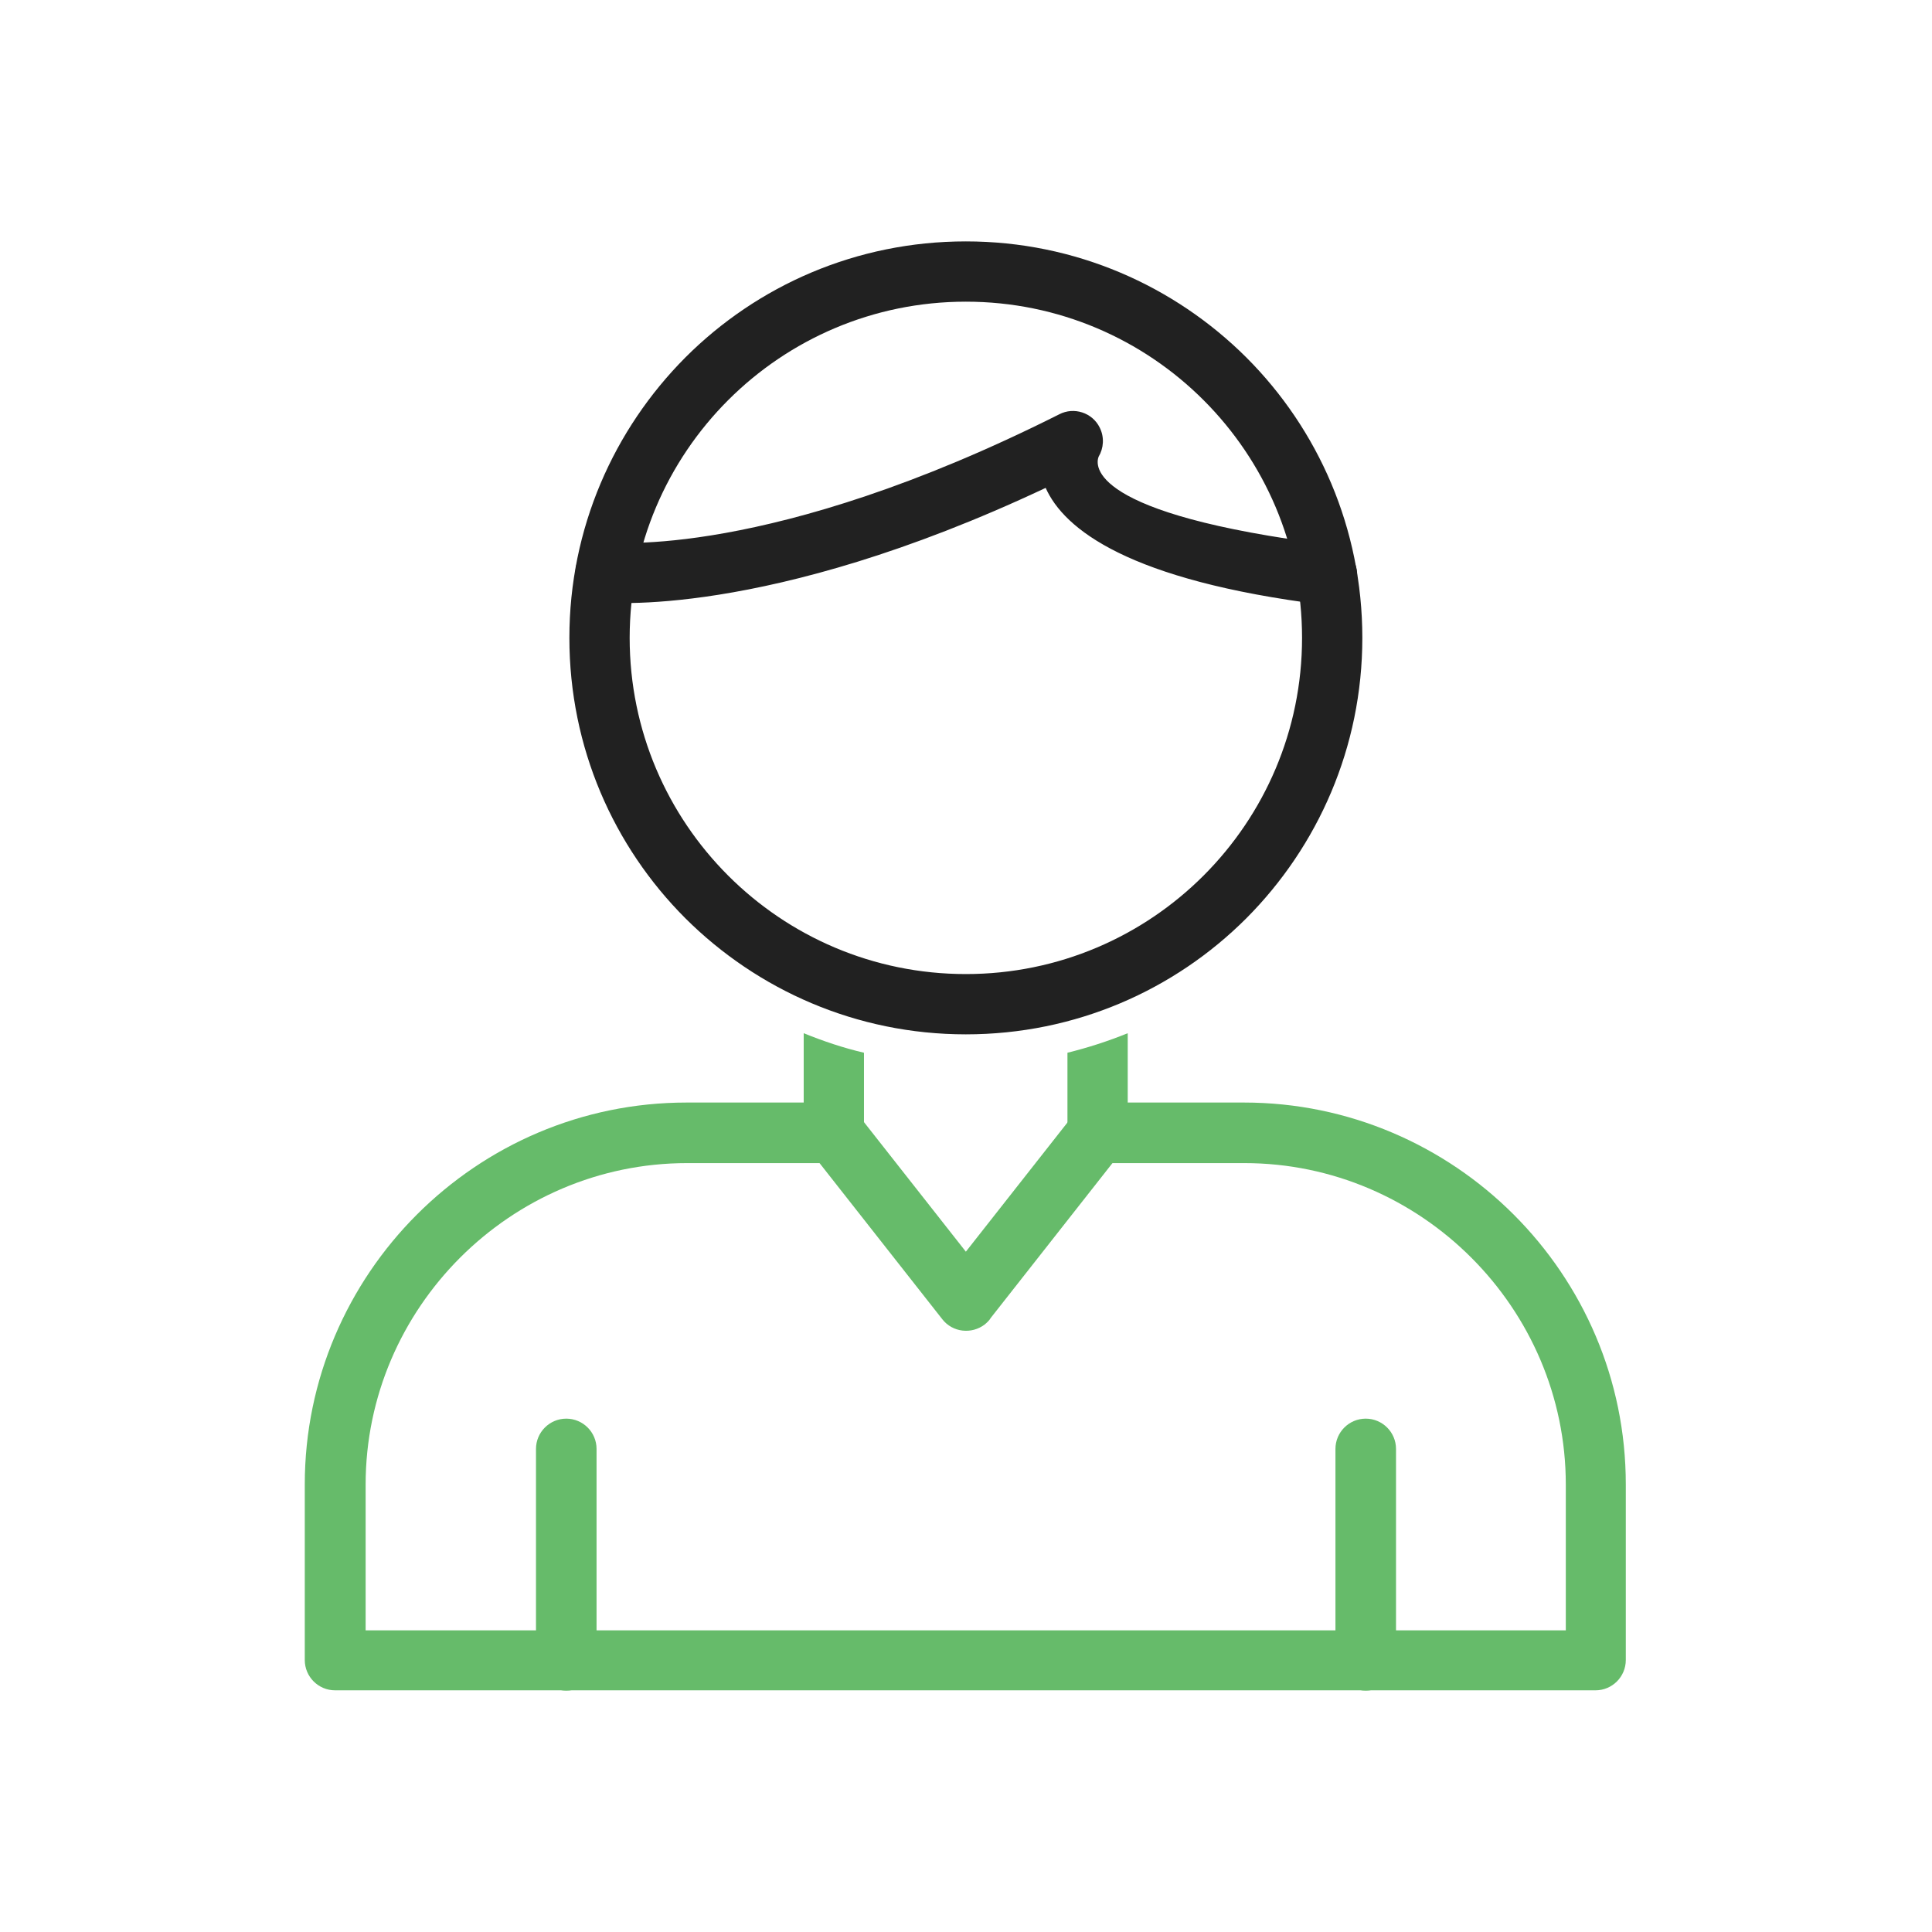 <?xml version="1.0" encoding="UTF-8"?>
<!DOCTYPE svg PUBLIC "-//W3C//DTD SVG 1.1//EN" "http://www.w3.org/Graphics/SVG/1.1/DTD/svg11.dtd">
<!-- Creator: CorelDRAW -->
<svg xmlns="http://www.w3.org/2000/svg" xml:space="preserve" width="6.827in" height="6.827in" style="shape-rendering:geometricPrecision; text-rendering:geometricPrecision; image-rendering:optimizeQuality; fill-rule:evenodd; clip-rule:evenodd"
viewBox="0 0 6.827 6.827"
 xmlns:xlink="http://www.w3.org/1999/xlink">
 <defs>
  <style type="text/css">
   <![CDATA[
    .fil2 {fill:none}
    .fil1 {fill:#212121;fill-rule:nonzero}
    .fil0 {fill:#66BB6A;fill-rule:nonzero}
   ]]>
  </style>
 </defs>
 <g id="Layer_x0020_1">
  <path class="fil0" d="M2.429 3.896l0.411 0 0 -0.245c0.069,0.028 0.14,0.052 0.213,0.069l0 0.283c0,0.059 -0.048,0.107 -0.107,0.107l-0.518 0c-0.312,0 -0.596,0.128 -0.802,0.334 -0.206,0.206 -0.334,0.49 -0.334,0.802l0 0.515 4.241 0 0 -0.515c0,-0.312 -0.128,-0.596 -0.334,-0.802 -0.206,-0.206 -0.49,-0.334 -0.802,-0.334l-0.518 0c-0.059,0 -0.107,-0.048 -0.107,-0.107l0 -0.283c0.073,-0.018 0.144,-0.041 0.213,-0.069l0 0.245 0.411 0c0.371,0 0.709,0.152 0.953,0.396 0.245,0.245 0.396,0.582 0.396,0.953l0 0.621c0,0.059 -0.048,0.107 -0.107,0.107l-4.454 0c-0.059,0 -0.107,-0.048 -0.107,-0.107l0 -0.621c0,-0.371 0.152,-0.709 0.396,-0.953 0.245,-0.245 0.582,-0.396 0.953,-0.396z"/>
  <path class="fil1" d="M3.413 0.853c0.387,0 0.737,0.157 0.991,0.41 0.254,0.254 0.41,0.604 0.41,0.991 0,0.387 -0.157,0.737 -0.41,0.991 -0.254,0.254 -0.604,0.41 -0.991,0.41 -0.387,0 -0.737,-0.157 -0.991,-0.41 -0.254,-0.254 -0.41,-0.604 -0.41,-0.991 0,-0.387 0.157,-0.737 0.41,-0.991 0.254,-0.254 0.604,-0.41 0.991,-0.41zm0.84 0.561c-0.215,-0.215 -0.512,-0.348 -0.84,-0.348 -0.328,0 -0.625,0.133 -0.84,0.348 -0.215,0.215 -0.348,0.512 -0.348,0.84 0,0.328 0.133,0.625 0.348,0.84 0.215,0.215 0.512,0.348 0.84,0.348 0.328,0 0.625,-0.133 0.84,-0.348 0.215,-0.215 0.348,-0.512 0.348,-0.84 0,-0.328 -0.133,-0.625 -0.348,-0.84z"/>
  <path class="fil1" d="M2.15 1.917c-0.058,-0.006 -0.111,0.037 -0.116,0.095 -0.006,0.058 0.037,0.111 0.095,0.116 0.002,0 0.572,0.064 1.566,-0.404 0.065,0.146 0.293,0.327 0.981,0.413 0.058,0.007 0.112,-0.034 0.119,-0.093 0.007,-0.058 -0.034,-0.112 -0.093,-0.119 -0.86,-0.108 -0.831,-0.282 -0.82,-0.311 0.018,-0.03 0.021,-0.069 0.004,-0.103 -0.026,-0.053 -0.091,-0.074 -0.143,-0.047l0.048 0.095 -0.048 -0.095c-1.026,0.516 -1.591,0.452 -1.593,0.452z"/>
  <path class="fil0" d="M3.031 3.936c-0.036,-0.046 -0.103,-0.054 -0.15,-0.018 -0.046,0.036 -0.054,0.103 -0.018,0.15l0.467 0.594 0.084 -0.066 -0.084 0.066c0.036,0.046 0.103,0.054 0.15,0.018 0.008,-0.007 0.016,-0.014 0.021,-0.023l0.463 -0.589c0.036,-0.046 0.028,-0.113 -0.018,-0.15 -0.046,-0.036 -0.113,-0.028 -0.15,0.018l-0.383 0.487 -0.383 -0.487z"/>
  <path class="fil0" d="M1.894 5.867c0,0.059 0.048,0.107 0.107,0.107 0.059,0 0.107,-0.048 0.107,-0.107l0 -0.747c0,-0.059 -0.048,-0.107 -0.107,-0.107 -0.059,0 -0.107,0.048 -0.107,0.107l0 0.747z"/>
  <path class="fil0" d="M4.719 5.867c0,0.059 0.048,0.107 0.107,0.107 0.059,0 0.107,-0.048 0.107,-0.107l0 -0.747c0,-0.059 -0.048,-0.107 -0.107,-0.107 -0.059,0 -0.107,0.048 -0.107,0.107l0 0.747z"/>
 </g>
 <rect class="fil2" width="6.827" height="6.827"/>
</svg>
